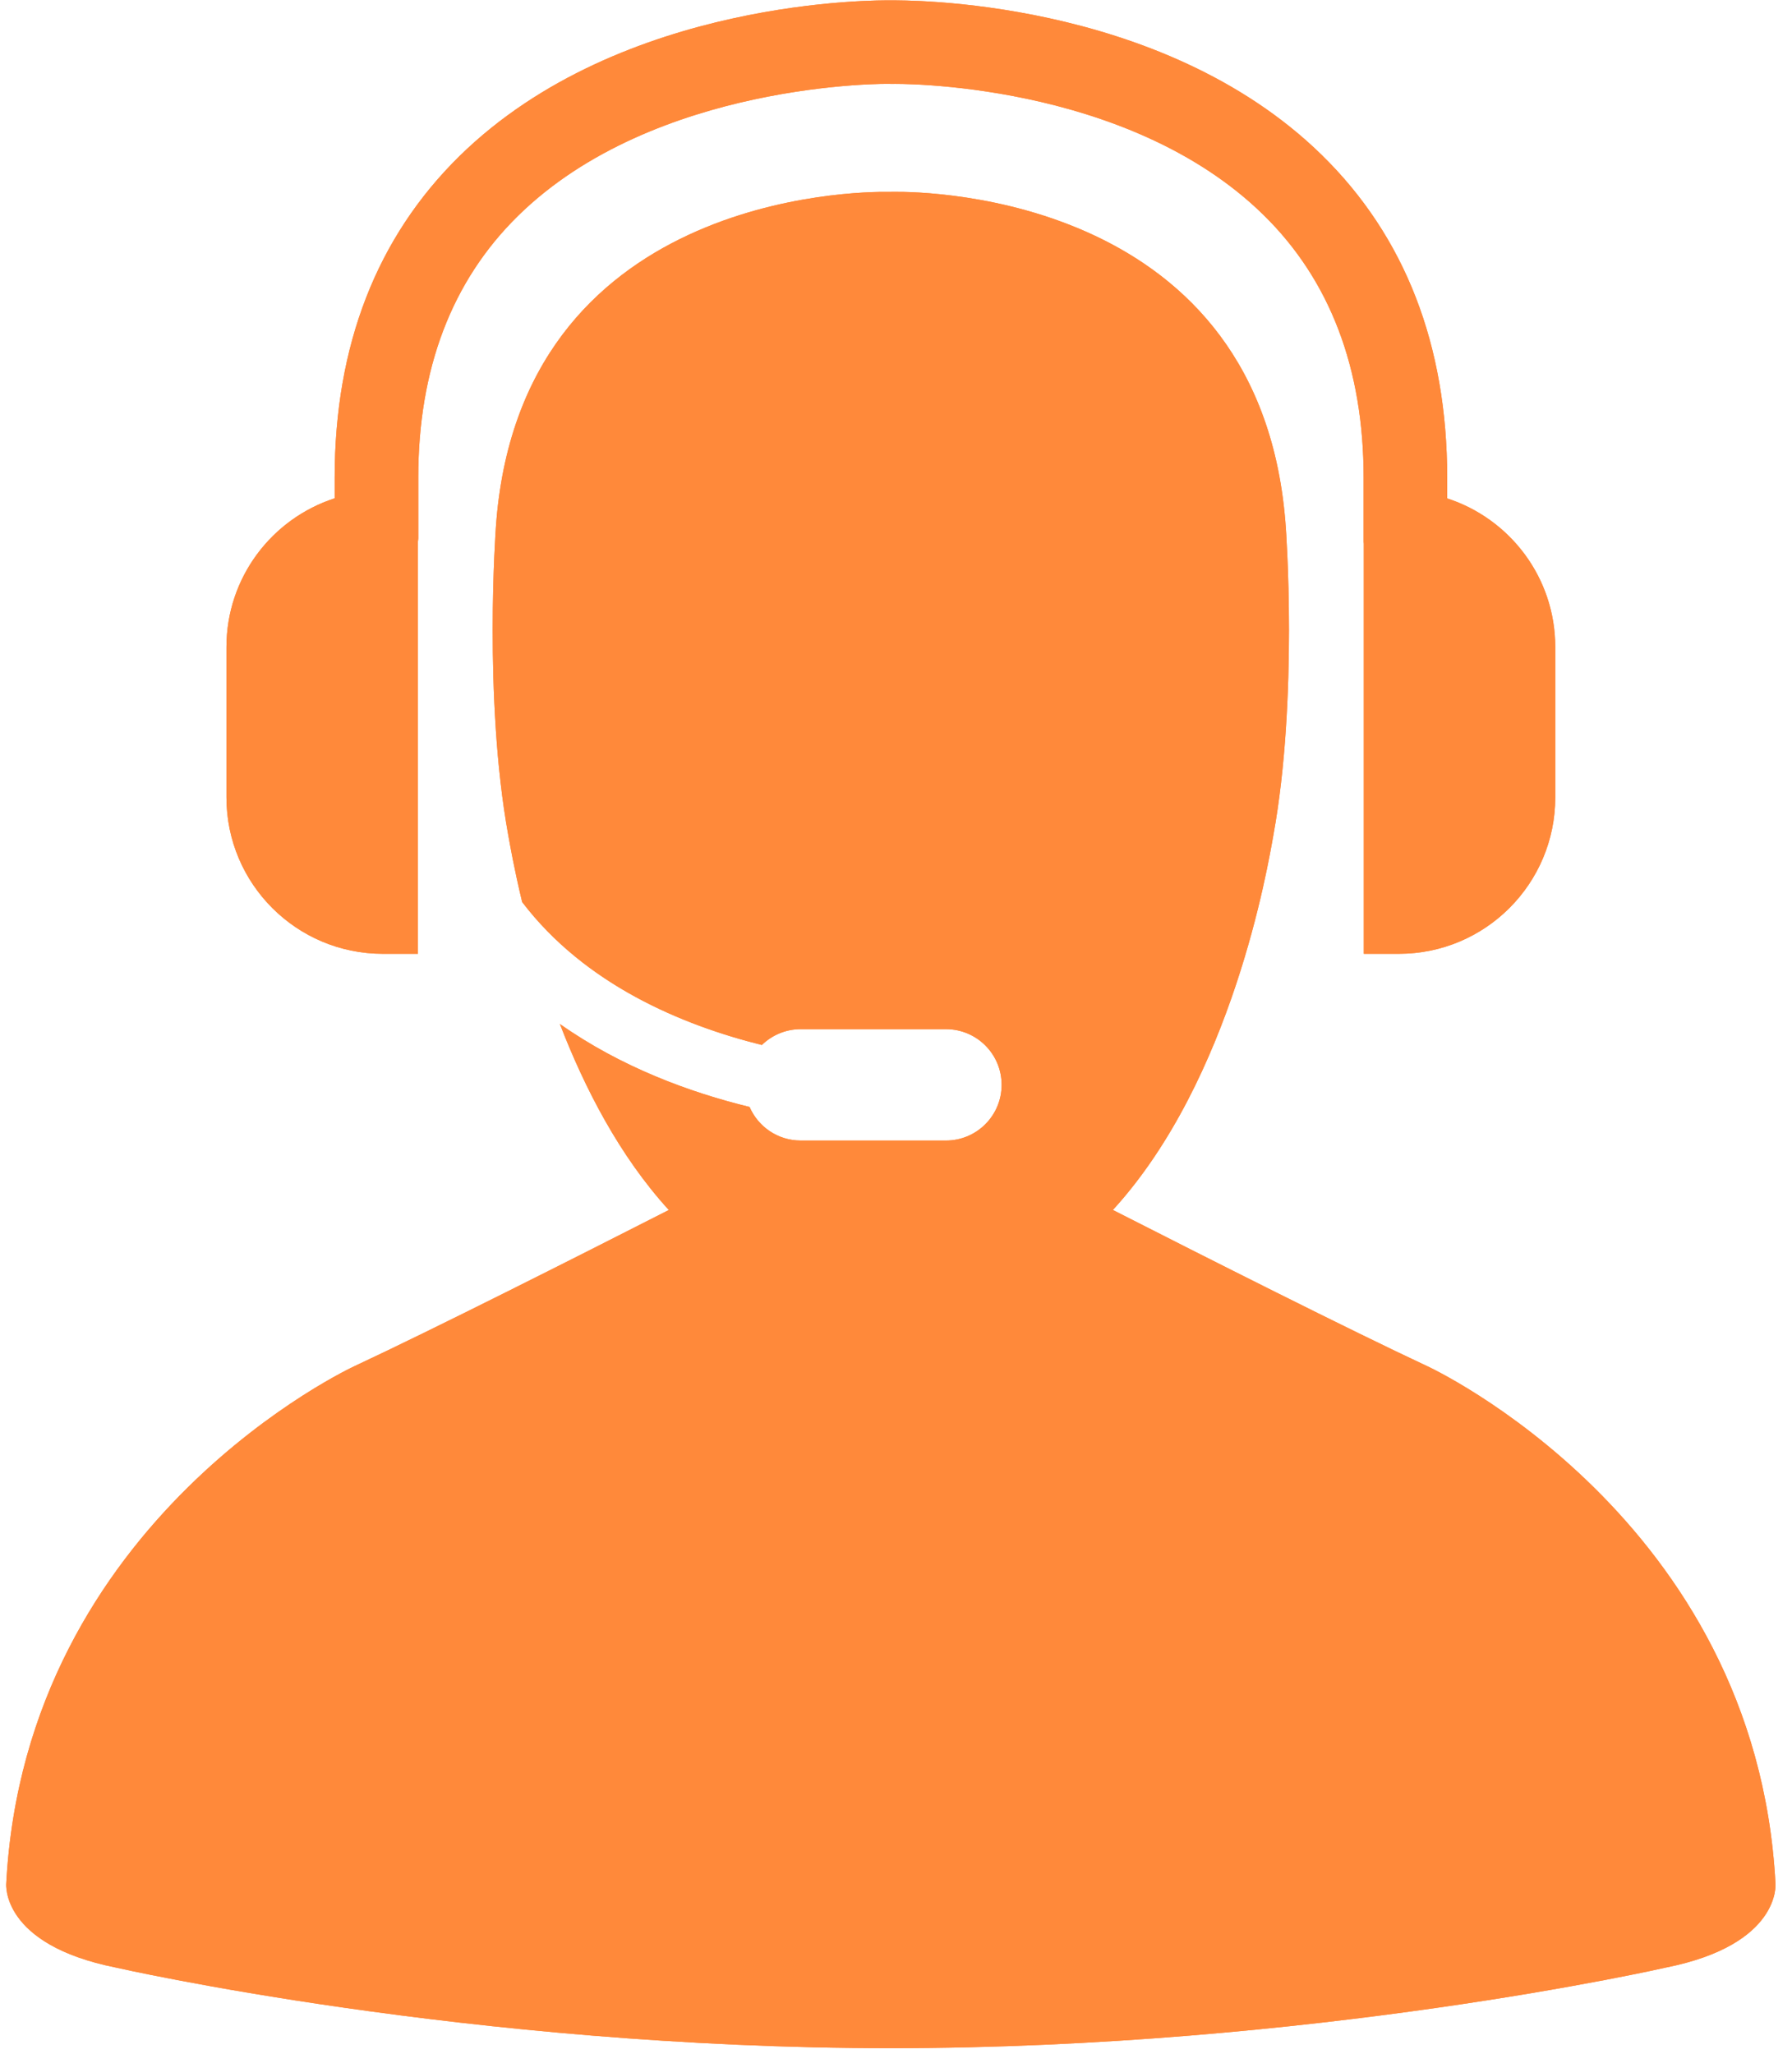 <svg xmlns="http://www.w3.org/2000/svg" xmlns:xlink="http://www.w3.org/1999/xlink" width="274" viewBox="0 0 205.5 235.5" height="314" preserveAspectRatio="xMidYMid meet"><defs><clipPath id="503a58b5c8"><path d="M 0 21 L 204 21 L 204 234.965 L 0 234.965 Z M 0 21 " clip-rule="nonzero"></path></clipPath><clipPath id="319bc0b2a8"><path d="M 25.645 0.039 L 178.629 0.039 L 178.629 109.668 L 25.645 109.668 Z M 25.645 0.039 " clip-rule="nonzero"></path></clipPath><clipPath id="507feeea5d"><path d="M 0 21 L 204 21 L 204 234.965 L 0 234.965 Z M 0 21 " clip-rule="nonzero"></path></clipPath><clipPath id="adeb009b09"><path d="M 25.645 0.039 L 178.629 0.039 L 178.629 109.668 L 25.645 109.668 Z M 25.645 0.039 " clip-rule="nonzero"></path></clipPath></defs><g clip-path="url(#503a58b5c8)"><path fill="#ff893a" d="M 203.605 215.969 C 201.398 174.004 163.68 156.645 163.68 156.645 C 154.672 152.434 138.332 144.184 127.621 138.73 C 141.344 123.719 145.398 99.238 146.027 95.754 C 148.895 79.996 147.453 60.488 147.453 60.488 C 144.832 22.555 106.531 21.957 102.523 21.996 C 102.301 21.996 102.156 22 102.156 22 C 102.156 22 102.035 21.996 101.852 22 C 98.219 21.953 59.496 22.336 56.863 60.488 C 56.863 60.488 55.422 79.992 58.285 95.754 C 58.469 96.77 58.957 99.598 59.879 103.422 C 67.09 112.895 78.23 117.539 87.367 119.812 C 88.52 118.695 90.086 118 91.82 118 L 108.48 118 C 112.008 118 114.863 120.855 114.863 124.383 C 114.863 127.91 112.008 130.77 108.48 130.77 L 91.82 130.77 C 89.191 130.77 86.941 129.184 85.957 126.918 C 79.141 125.262 71.25 122.371 64.207 117.406 C 67.02 124.699 71.023 132.523 76.699 138.734 C 65.988 144.188 49.656 152.434 40.637 156.645 C 40.637 156.645 2.93 174.004 0.715 215.969 C 0.715 215.969 0.059 222.949 13.281 225.59 C 13.281 225.59 53.797 234.836 102.164 234.836 C 150.531 234.836 191.047 225.59 191.047 225.59 C 204.266 222.949 203.605 215.969 203.605 215.969 Z M 203.605 215.969 " fill-opacity="1" fill-rule="nonzero"></path></g><g clip-path="url(#319bc0b2a8)"><path fill="#ff893a" d="M 43.898 109.359 L 47.926 109.359 L 47.926 62.086 C 47.934 61.965 47.965 61.852 47.965 61.73 L 47.965 54.754 C 47.965 42.309 51.805 32.219 59.383 24.77 C 75.051 9.352 101.82 9.559 102.273 9.625 C 102.59 9.598 129.137 9.219 144.875 24.625 C 152.504 32.09 156.375 42.227 156.375 54.754 L 156.375 62.133 C 156.375 62.207 156.395 62.273 156.395 62.344 L 156.395 109.359 L 160.418 109.359 C 170.324 109.359 178.352 101.332 178.352 91.426 L 178.352 74.191 C 178.352 66.223 173.152 59.48 165.957 57.145 L 165.957 54.754 C 165.957 39.555 161.117 27.113 151.582 17.777 C 132.992 -0.418 103.293 0.055 102.258 0.039 C 101.008 0.027 71.285 -0.336 52.699 17.891 C 43.199 27.219 38.379 39.621 38.379 54.754 L 38.379 57.133 C 31.176 59.469 25.969 66.219 25.969 74.191 L 25.969 91.426 C 25.969 101.332 34 109.359 43.898 109.359 Z M 43.898 109.359 " fill-opacity="1" fill-rule="nonzero"></path></g><g clip-path="url(#507feeea5d)"><path fill="#ff893a" d="M 203.605 215.969 C 201.398 174.004 163.68 156.645 163.68 156.645 C 154.672 152.434 138.332 144.184 127.621 138.73 C 141.344 123.719 145.398 99.238 146.027 95.754 C 148.895 79.996 147.453 60.488 147.453 60.488 C 144.832 22.555 106.531 21.957 102.523 21.996 C 102.301 21.996 102.156 22 102.156 22 C 102.156 22 102.035 21.996 101.852 22 C 98.219 21.953 59.496 22.336 56.863 60.488 C 56.863 60.488 55.422 79.992 58.285 95.754 C 58.469 96.77 58.957 99.598 59.879 103.422 C 67.09 112.895 78.23 117.539 87.367 119.812 C 88.52 118.695 90.086 118 91.82 118 L 108.48 118 C 112.008 118 114.863 120.855 114.863 124.383 C 114.863 127.91 112.008 130.77 108.48 130.77 L 91.82 130.77 C 89.191 130.77 86.941 129.184 85.957 126.918 C 79.141 125.262 71.25 122.371 64.207 117.406 C 67.02 124.699 71.023 132.523 76.699 138.734 C 65.988 144.188 49.656 152.434 40.637 156.645 C 40.637 156.645 2.93 174.004 0.715 215.969 C 0.715 215.969 0.059 222.949 13.281 225.59 C 13.281 225.59 53.797 234.836 102.164 234.836 C 150.531 234.836 191.047 225.59 191.047 225.59 C 204.266 222.949 203.605 215.969 203.605 215.969 Z M 203.605 215.969 " fill-opacity="1" fill-rule="nonzero"></path></g><g clip-path="url(#adeb009b09)"><path fill="#ff893a" d="M 43.898 109.359 L 47.926 109.359 L 47.926 62.086 C 47.934 61.965 47.965 61.852 47.965 61.73 L 47.965 54.754 C 47.965 42.309 51.805 32.219 59.383 24.77 C 75.051 9.352 101.82 9.559 102.273 9.625 C 102.59 9.598 129.137 9.219 144.875 24.625 C 152.504 32.09 156.375 42.227 156.375 54.754 L 156.375 62.133 C 156.375 62.207 156.395 62.273 156.395 62.344 L 156.395 109.359 L 160.418 109.359 C 170.324 109.359 178.352 101.332 178.352 91.426 L 178.352 74.191 C 178.352 66.223 173.152 59.48 165.957 57.145 L 165.957 54.754 C 165.957 39.555 161.117 27.113 151.582 17.777 C 132.992 -0.418 103.293 0.055 102.258 0.039 C 101.008 0.027 71.285 -0.336 52.699 17.891 C 43.199 27.219 38.379 39.621 38.379 54.754 L 38.379 57.133 C 31.176 59.469 25.969 66.219 25.969 74.191 L 25.969 91.426 C 25.969 101.332 34 109.359 43.898 109.359 Z M 43.898 109.359 " fill-opacity="1" fill-rule="nonzero"></path></g></svg>